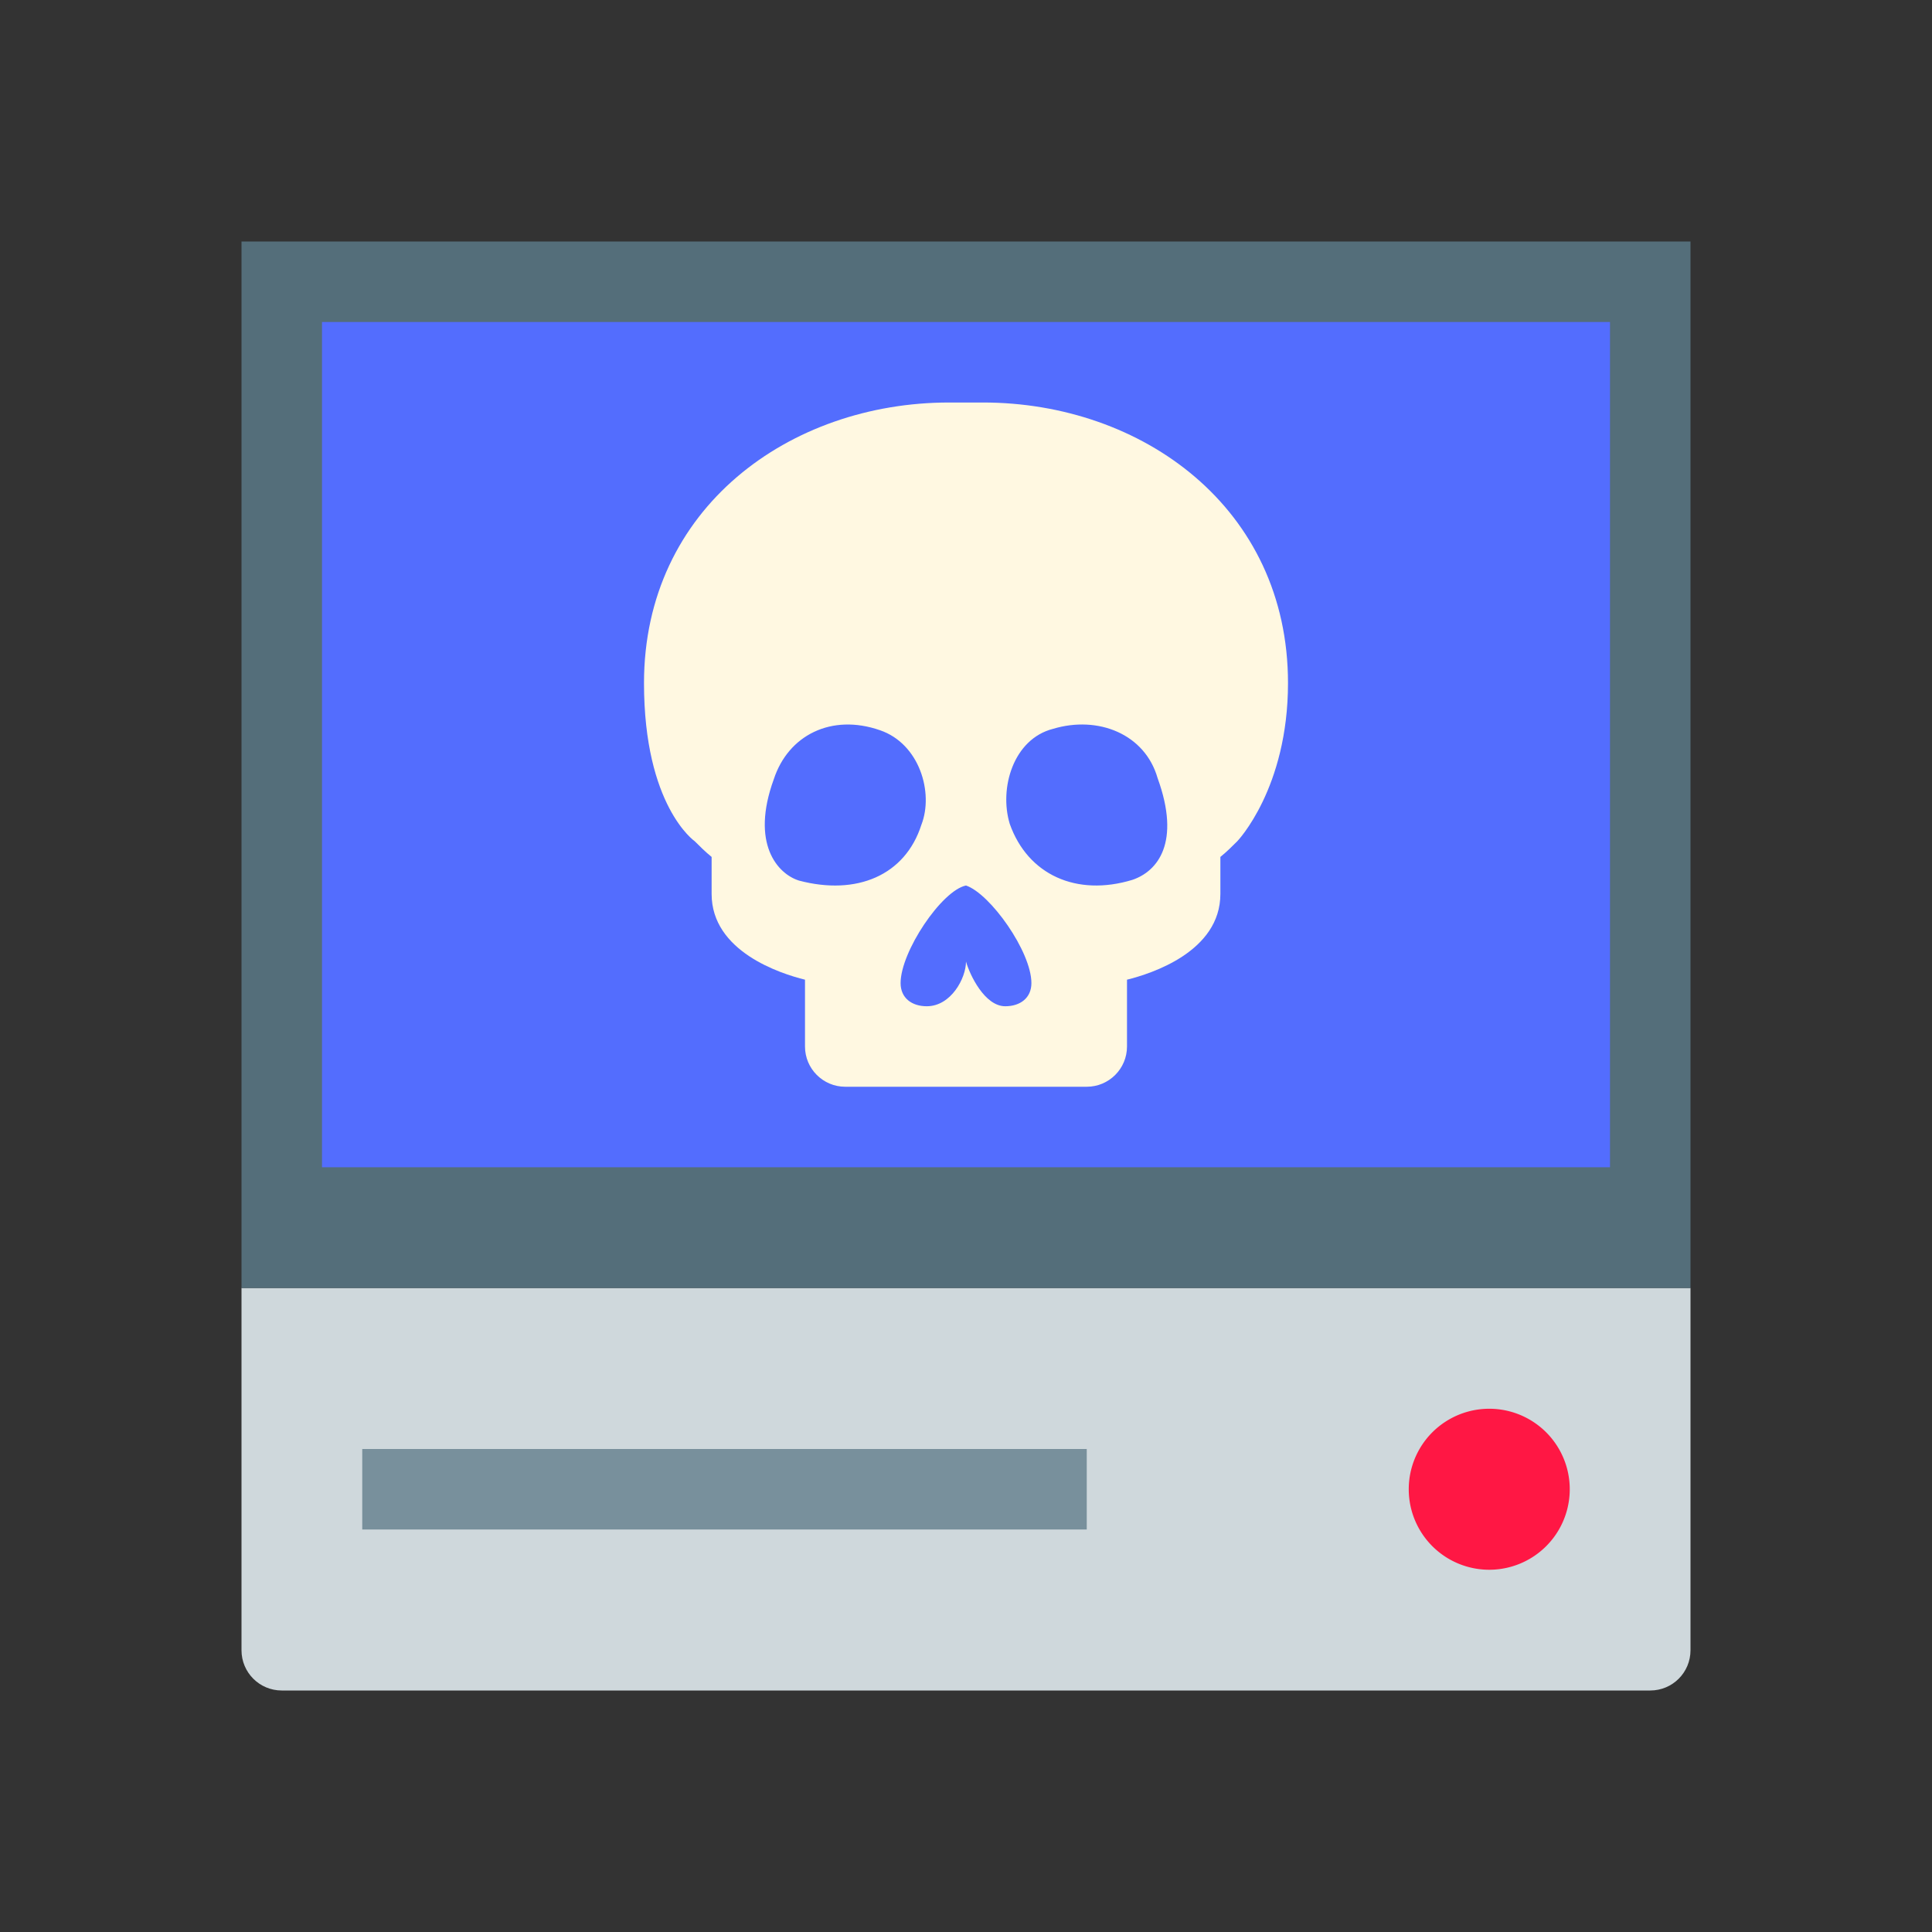 <svg xmlns="http://www.w3.org/2000/svg"  viewBox="0 0 48 48" width="48px" height="48px"><rect x="0" y="0" width="48" height="48" fill="#333333" stroke="none"/><path fill="#cfd8dc" d="M42,41c0,0.553-0.447,1-1,1H7c-0.552,0-1-0.447-1-1v-9h36V41z"/><path fill="#ff1744" d="M37 35A2 2 0 1 0 37 39A2 2 0 1 0 37 35Z"/><path fill="#546e7a" d="M6 6H42V32H6z"/><path fill="#536dfe" d="M8 8H40V29H8z"/><path fill="#78909c" d="M9 36H27V38H9z"/><path fill="#fff8e1" d="M32,16.97c0,2.62-1.26,3.93-1.26,3.93c-0.13,0.13-0.26,0.26-0.42,0.39v0.92c0,1.43-1.71,1.98-2.32,2.13V26c0,0.552-0.448,1-1,1h-6c-0.552,0-1-0.448-1-1v-1.66c-0.61-0.15-2.32-0.7-2.32-2.13v-0.92c-0.16-0.13-0.29-0.26-0.42-0.39c0,0-1.26-0.87-1.26-3.93c0-4.35,3.62-6.97,7.58-6.97h0.84C28.38,10,32,12.62,32,16.97z"/><path fill="#536dfe" d="M25.625,24.425c0,0.37-0.279,0.575-0.65,0.575c-0.511,0-0.882-0.781-0.975-1.11c0,0.411-0.371,1.11-0.975,1.11c-0.371,0-0.65-0.205-0.65-0.575c0-0.781,1.021-2.301,1.625-2.425C24.604,22.205,25.625,23.644,25.625,24.425z M26.162,18.108c-0.986,0.253-1.344,1.475-1.075,2.361c0.448,1.265,1.658,1.813,3.046,1.391c0.627-0.211,1.21-0.927,0.627-2.529C28.446,18.235,27.282,17.771,26.162,18.108L26.162,18.108z M21.862,18.142c-1.207-0.42-2.28,0.126-2.637,1.217c-0.581,1.595,0.089,2.351,0.626,2.519c1.43,0.378,2.637-0.126,3.04-1.385C23.203,19.695,22.845,18.477,21.862,18.142L21.862,18.142z"/></svg>